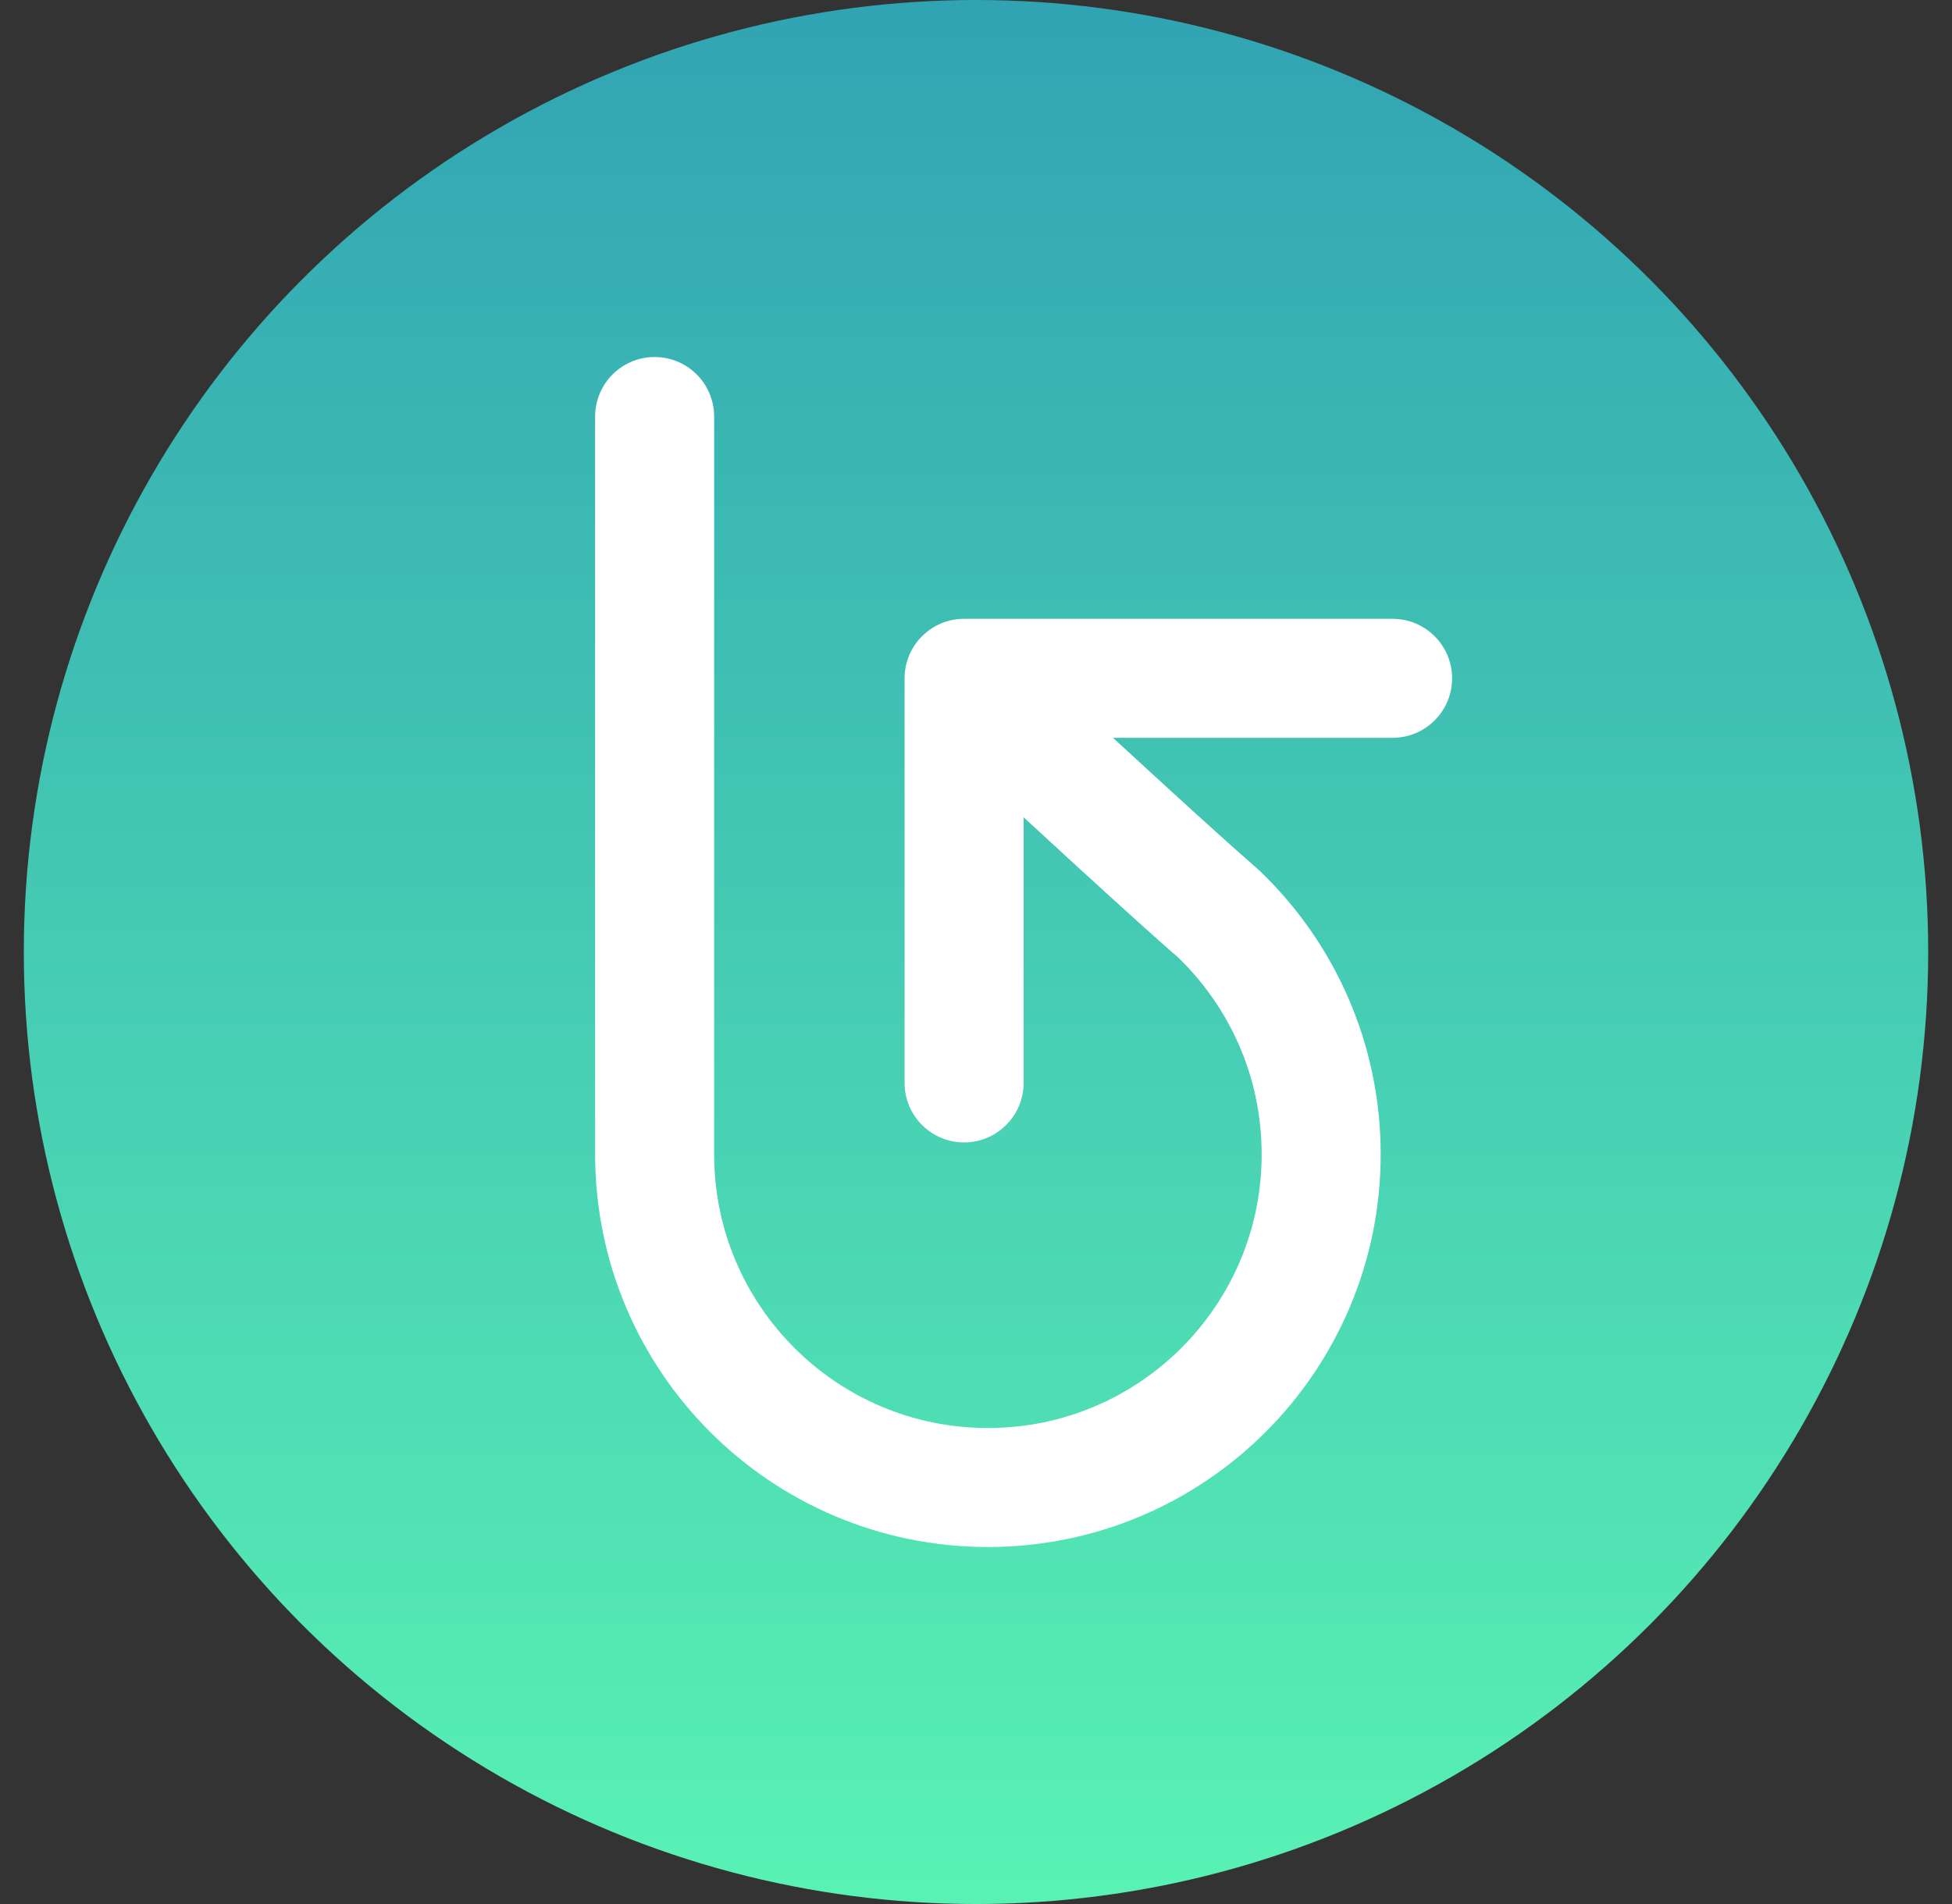 <svg xmlns="http://www.w3.org/2000/svg" width="41" height="40" viewBox="0 0 41 40" id="breathe">
  <rect x="0" y="0" width="41" height="40" fill="#333333" stroke="none"/>
  <defs>
    <linearGradient id="a" x1="50%" x2="50%" y1="0%" y2="100%">
      <stop offset="0%" stop-color="#31A4B3"></stop>
      <stop offset="100%" stop-color="#59F2B4"></stop>
    </linearGradient>
  </defs>
  <g fill="none" fill-rule="evenodd">
    <circle cx="20.5" cy="20" r="20" fill="url(#a)"></circle>
    <path stroke="#FFF" stroke-linecap="round" stroke-linejoin="round" stroke-width="2.5" d="M15.994,19.489 C19.165,16.075 19.921,15.182 19.955,15.147 C21.229,13.823 23.018,13 25,13 C28.866,13 32,16.134 32,20 C32,23.866 28.866,27 25,27 L9.5,27" transform="rotate(90 20.75 20)"></path>
    <path fill="#FFF" d="M21.5,15.5 L21.5,22.75 C21.5,23.44 20.94,24 20.25,24 C19.56,24 19,23.44 19,22.75 L19,14.25 C19,13.56 19.56,13 20.25,13 L29.25,13 C29.94,13 30.5,13.56 30.5,14.25 C30.5,14.94 29.94,15.5 29.25,15.5 L21.5,15.5 Z"></path>
  </g>
</svg>
